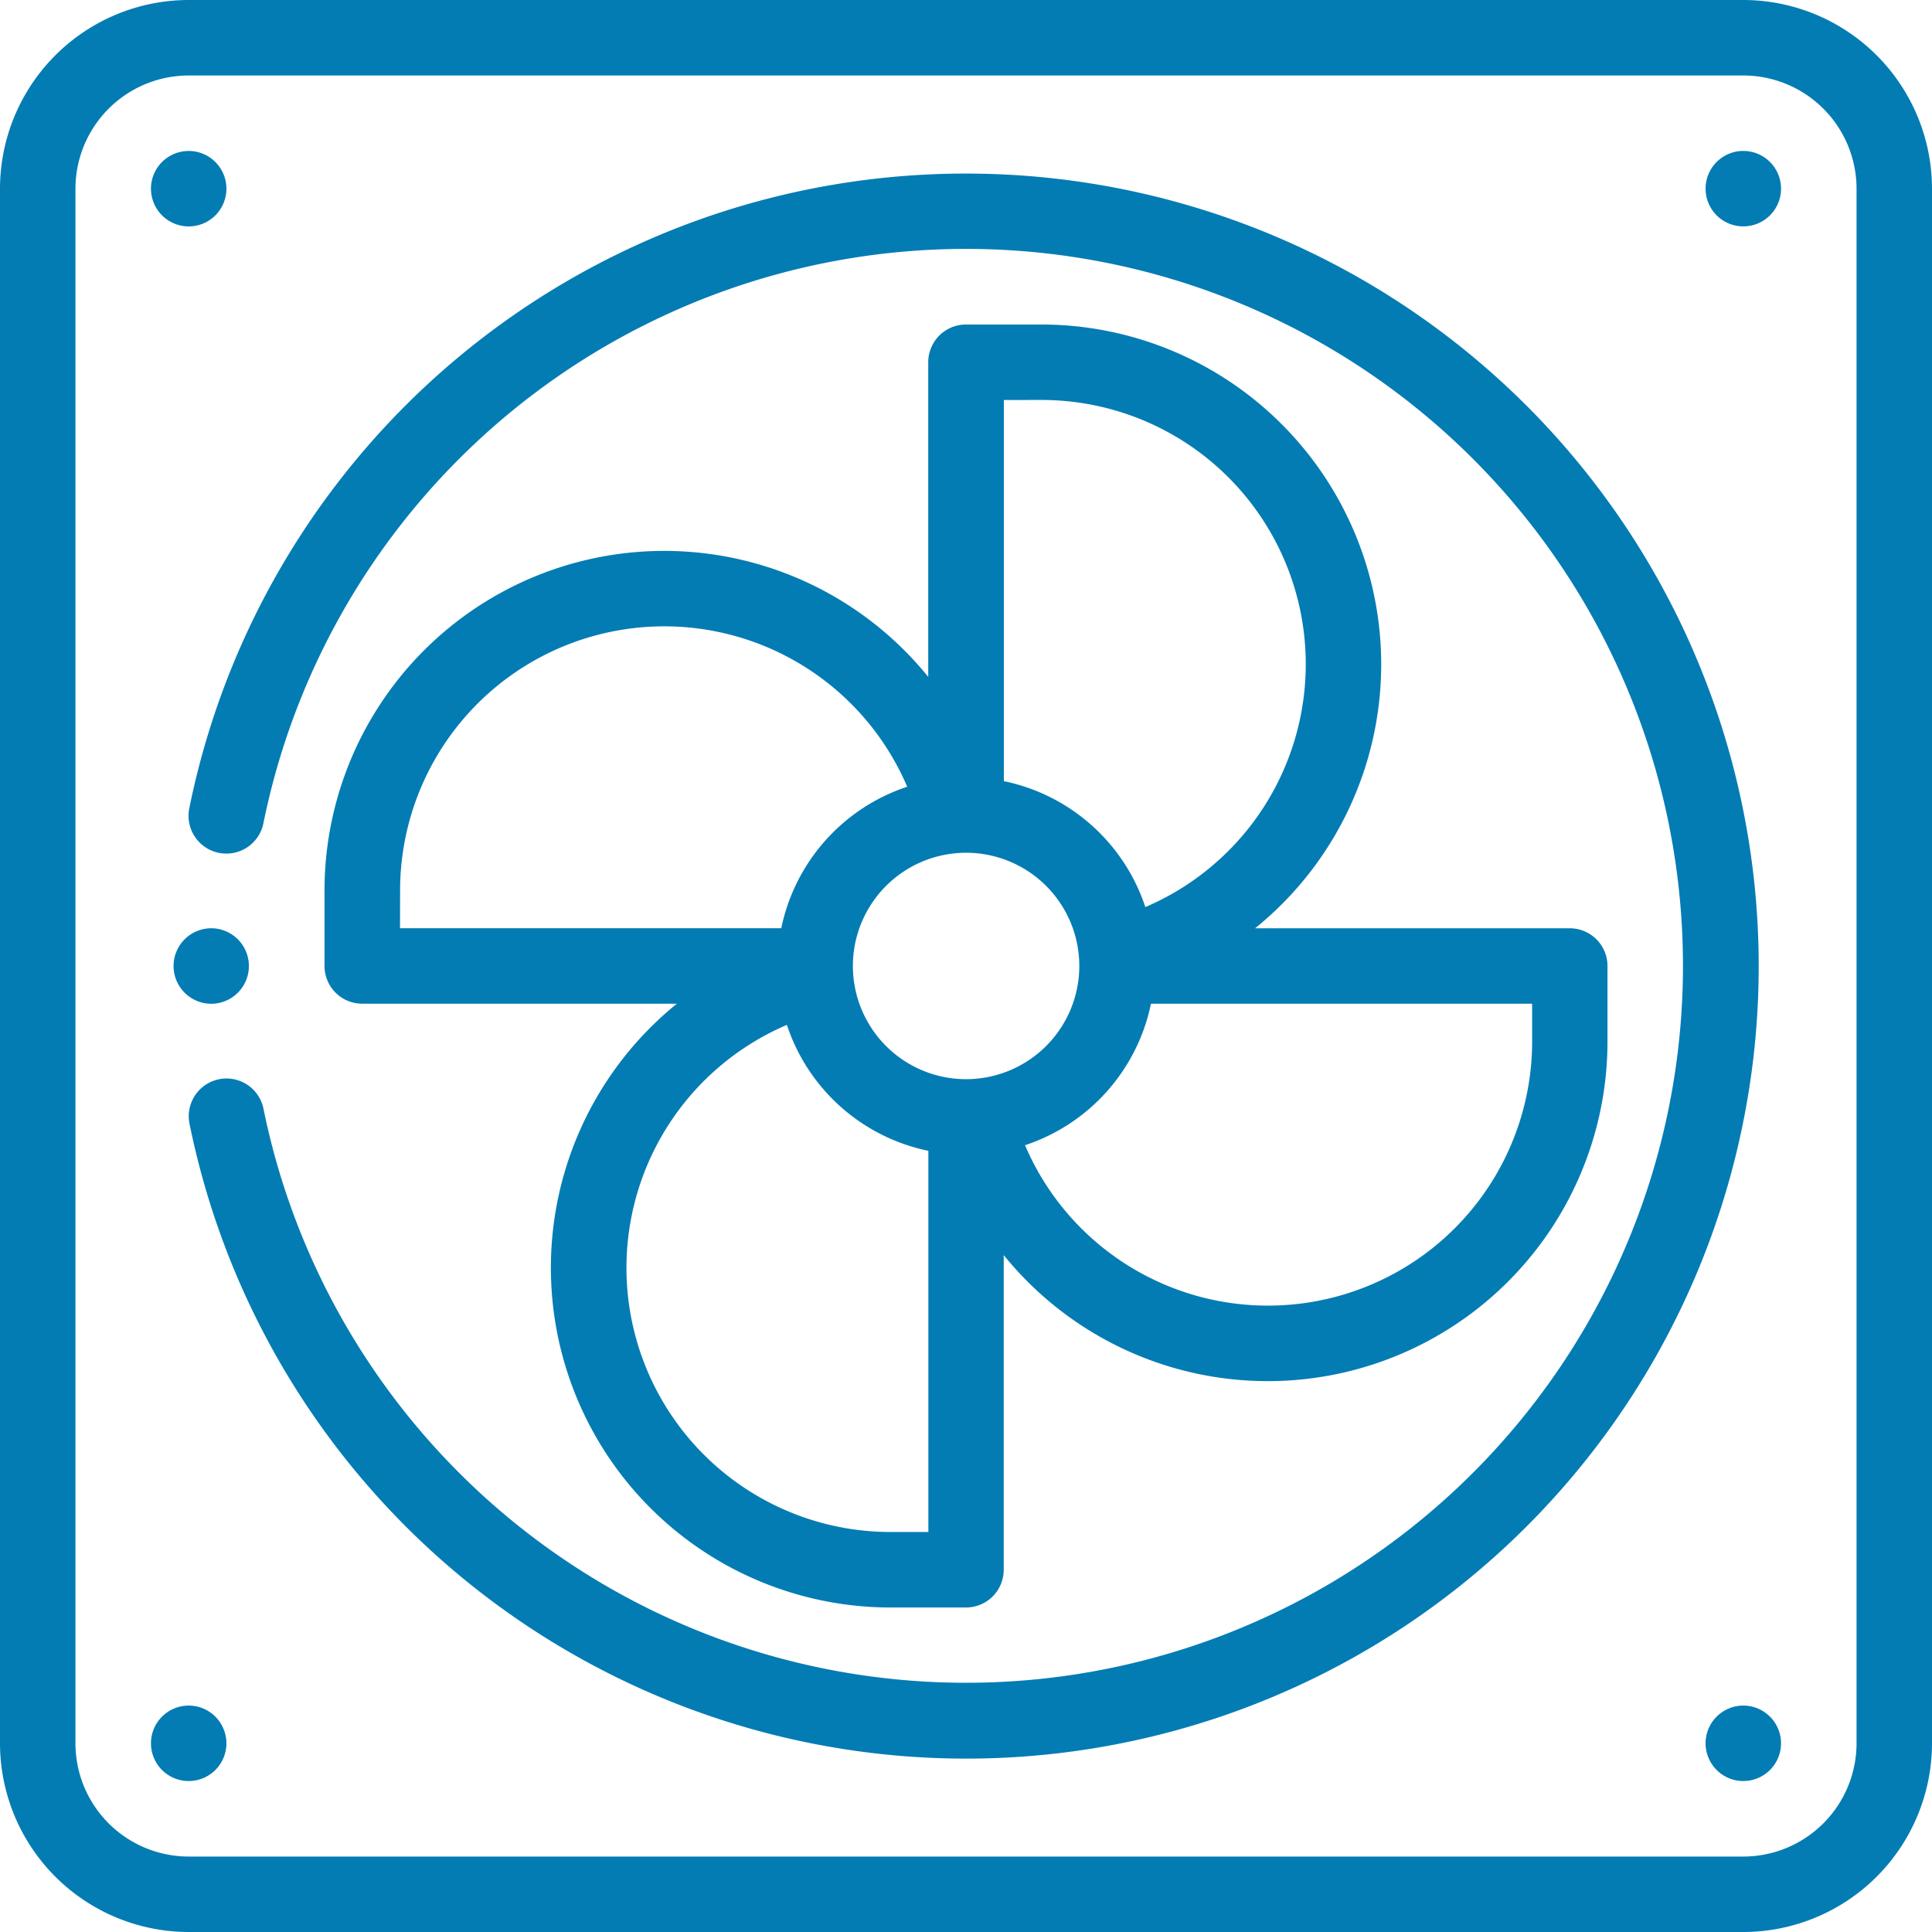 <svg xmlns="http://www.w3.org/2000/svg" id="Group_5843" data-name="Group 5843" width="59.97" height="59.97" viewBox="0 0 59.97 59.97"><path id="Path_14185" data-name="Path 14185" d="M453.171,40a1.171,1.171,0,1,0,1.171,1.171A1.172,1.172,0,0,0,453.171,40Zm0,0" transform="translate(-399.058 -35.315)" fill="#037CB4"></path><path id="Path_14186" data-name="Path 14186" d="M453.171,452a1.171,1.171,0,1,0,1.171,1.171A1.172,1.172,0,0,0,453.171,452Zm0,0" transform="translate(-399.058 -399.058)" fill="#037CB4"></path><path id="Path_14187" data-name="Path 14187" d="M41.171,42.343A1.171,1.171,0,1,0,40,41.171,1.172,1.172,0,0,0,41.171,42.343Zm0,0" transform="translate(-35.314 -35.315)" fill="#037CB4"></path><path id="Path_14188" data-name="Path 14188" d="M41.171,452a1.171,1.171,0,1,0,1.171,1.171A1.172,1.172,0,0,0,41.171,452Zm0,0" transform="translate(-35.314 -399.058)" fill="#037CB4"></path><path id="Path_14189" data-name="Path 14189" d="M47.171,248.343H47.2a1.172,1.172,0,0,0,0-2.343h-.029a1.171,1.171,0,0,0,0,2.343Zm0,0" transform="translate(-40.612 -217.186)" fill="#037CB4"></path><path id="Path_14190" data-name="Path 14190" d="M54.114,0H5.856A5.863,5.863,0,0,0,0,5.856V54.114A5.863,5.863,0,0,0,5.856,59.97H54.114a5.863,5.863,0,0,0,5.856-5.856V5.856A5.863,5.863,0,0,0,54.114,0Zm3.514,54.114a3.518,3.518,0,0,1-3.514,3.514H5.856a3.518,3.518,0,0,1-3.514-3.514V5.856A3.518,3.518,0,0,1,5.856,2.343H54.114a3.518,3.518,0,0,1,3.514,3.514Zm0,0" fill="#037CB4"></path><path id="Path_14191" data-name="Path 14191" d="M74.09,46A24.583,24.583,0,0,0,49.98,65.7a1.171,1.171,0,0,0,2.3.469,22.254,22.254,0,1,1,0,8.846,1.171,1.171,0,1,0-2.291.491A24.6,24.6,0,1,0,74.09,46Zm0,0" transform="translate(-44.104 -40.612)" fill="#037CB4"></path><path id="Path_14192" data-name="Path 14192" d="M118.8,96.542A10.554,10.554,0,0,0,108.254,86h-2.343a1.171,1.171,0,0,0-1.171,1.171v9.767A10.544,10.544,0,0,0,86,103.569v2.343a1.17,1.17,0,0,0,1.171,1.17h9.767a10.545,10.545,0,0,0,6.631,18.742h2.343a1.171,1.171,0,0,0,1.171-1.171v-9.767a10.544,10.544,0,0,0,18.741-6.631v-2.343a1.171,1.171,0,0,0-1.171-1.171h-9.767A10.538,10.538,0,0,0,118.8,96.542Zm-10.542-8.2a8.2,8.2,0,0,1,3.221,15.741,5.875,5.875,0,0,0-4.392-3.909V88.343Zm-2.12,21.076a3.514,3.514,0,1,1,3.291-3.507A3.515,3.515,0,0,1,106.135,109.418Zm-17.792-5.849a8.2,8.2,0,0,1,15.741-3.221,5.875,5.875,0,0,0-3.909,4.392H88.343Zm15.227,19.912a8.2,8.2,0,0,1-3.221-15.741,5.875,5.875,0,0,0,4.392,3.909v11.832Zm19.912-15.227a8.2,8.2,0,0,1-15.741,3.221,5.875,5.875,0,0,0,3.909-4.392h11.832Zm0,0" transform="translate(-75.927 -75.927)" fill="#037CB4"></path></svg>